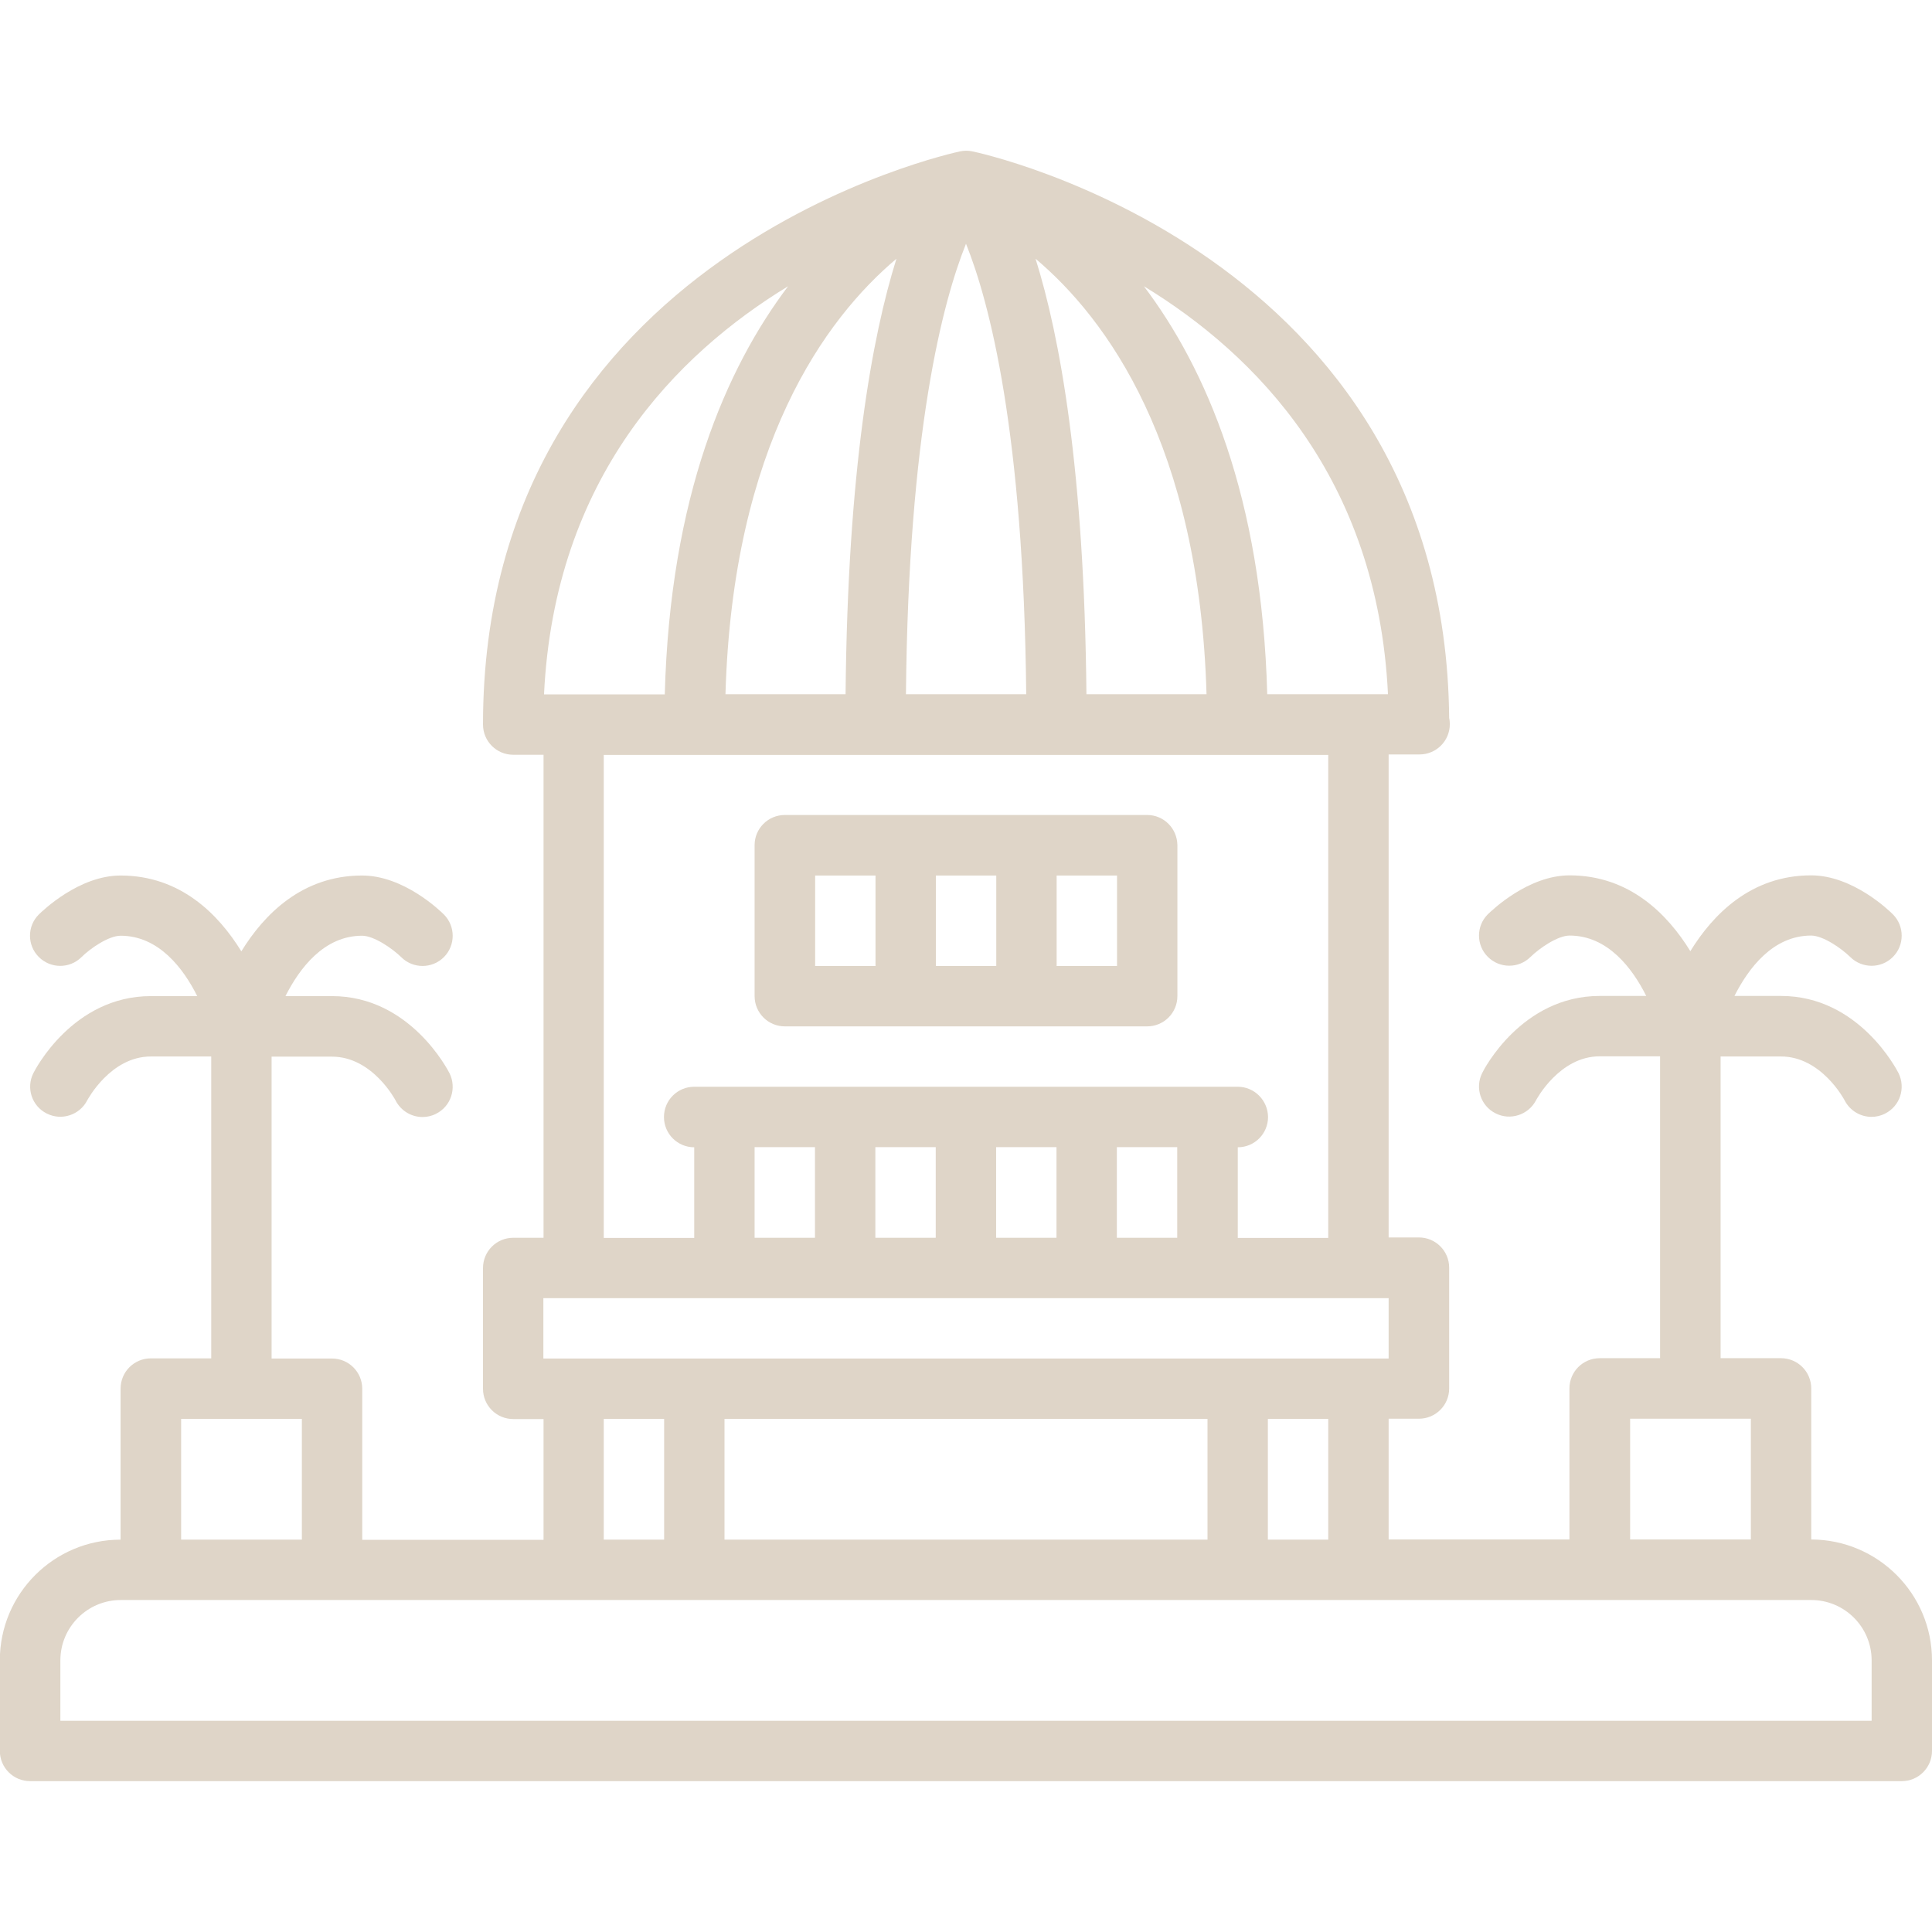 <?xml version="1.0" encoding="utf-8"?>
<!-- Generator: Adobe Illustrator 27.5.0, SVG Export Plug-In . SVG Version: 6.00 Build 0)  -->
<svg version="1.1" id="Layer_1" xmlns="http://www.w3.org/2000/svg" xmlns:xlink="http://www.w3.org/1999/xlink" x="0px" y="0px"
	 viewBox="0 0 1200 1200" style="enable-background:new 0 0 1200 1200;" xml:space="preserve">
<style type="text/css">
	.st0{fill:#DFD5C8;}
</style>
<g>
	<path class="st0" d="M1125,956.2v-93.8c0-10.4-8.4-18.8-18.8-18.8h-37.5V656.2h37.5c25,0,39.2,26.6,39.5,27.2
		c3.3,6.5,9.9,10.3,16.7,10.3c2.8,0,5.7-0.6,8.4-2c9.3-4.6,13-15.9,8.4-25.2c-1-1.9-24.5-47.9-73-47.9h-28.9
		c8.7-17.2,23.9-37.5,47.6-37.5c7.4,0,18.8,7.9,24.3,13.3c7.4,7.3,19.2,7.3,26.5,0c7.3-7.3,7.3-19.2,0-26.5
		c-2.5-2.5-25-24.2-50.8-24.2c-37.1,0-60.8,24-75,47.1c-14.2-23.1-37.9-47.1-75-47.1c-25.8,0-48.3,21.8-50.8,24.2
		c-7.3,7.3-7.3,19.1,0,26.4c7.3,7.3,19.1,7.4,26.5,0.1c5.5-5.4,16.9-13.3,24.3-13.3c23.7,0,39,20.3,47.6,37.5h-28.9
		c-48.5,0-72.1,45.9-73,47.9c-4.6,9.2-0.9,20.4,8.3,25c9.1,4.7,20.5,1,25.2-8.2c0.2-0.3,14.4-27.2,39.5-27.2h37.5v187.5h-37.5
		c-10.4,0-18.8,8.4-18.8,18.8v93.8H862.5v-75h18.8c10.4,0,18.8-8.4,18.8-18.8v-75c0-10.4-8.4-18.8-18.8-18.8h-18.8v-300h18.8h0.4
		c10.4,0,18.8-8.4,18.8-18.8c0-1.3-0.1-2.6-0.4-3.8c-2.6-289.9-293.3-351.5-296.3-352c-2.4-0.5-4.9-0.5-7.4,0
		C593.4,94.7,300,156.8,300,450c0,10.4,8.4,18.8,18.8,18.8h18.8v300h-18.8c-10.4,0-18.8,8.4-18.8,18.8v75c0,10.4,8.4,18.8,18.8,18.8
		h18.8v75H225v-93.8c0-10.4-8.4-18.8-18.8-18.8h-37.5V656.3h37.5c25,0,39.2,26.6,39.5,27.2c3.3,6.5,9.9,10.3,16.7,10.3
		c2.8,0,5.7-0.6,8.4-2c9.3-4.6,13-15.9,8.4-25.2c-1-1.9-24.5-47.9-73-47.9h-28.9c8.7-17.2,23.9-37.5,47.6-37.5
		c7.3,0,18.8,7.9,24.3,13.3c7.3,7.3,19.2,7.3,26.5,0c7.3-7.3,7.3-19.2,0-26.5c-2.5-2.5-25-24.2-50.8-24.2c-37.1,0-60.8,24-75,47.1
		c-14.2-23.1-37.9-47.1-75-47.1c-25.8,0-48.3,21.8-50.8,24.2c-7.3,7.3-7.3,19.1,0,26.4c7.3,7.3,19.1,7.4,26.5,0.1
		c5.4-5.4,16.9-13.3,24.3-13.3c23.7,0,39,20.3,47.6,37.5H93.7c-48.5,0-72,45.9-73,47.9c-4.6,9.2-0.9,20.4,8.3,25
		c9.2,4.7,20.5,1,25.2-8.2c0.2-0.3,14.4-27.2,39.5-27.2h37.5v187.5H93.7c-10.4,0-18.8,8.4-18.8,18.8v93.8c-41.4,0-75,33.6-75,75
		v56.2c0,10.4,8.4,18.8,18.8,18.8h1162.5c10.4,0,18.8-8.4,18.8-18.8v-56.2C1200,989.9,1166.4,956.3,1125,956.2L1125,956.2z
		 M1012.5,881.2h75v75h-75V881.2z M862.1,431.2h-75c-3.3-122.8-38.2-202.6-76.6-253.4C779.6,219.9,855.6,296.4,862.1,431.2
		L862.1,431.2z M768.8,675H431.2c-10.4,0-18.8,8.4-18.8,18.8c0,10.4,8.4,18.8,18.8,18.8v56.3H375v-300h450v300h-56.2v-56.3
		c10.4,0,18.8-8.4,18.8-18.8C787.5,683.4,779.1,675,768.8,675z M731.2,712.5v56.3h-37.5v-56.3H731.2z M656.2,712.5v56.3h-37.5v-56.3
		H656.2z M581.2,712.5v56.3h-37.5v-56.3H581.2z M506.2,712.5v56.3h-37.5v-56.3H506.2z M749.4,431.2h-74.6
		c-1.3-139.4-16.5-222.4-31.6-270.5C687.2,197.8,744.9,276.1,749.4,431.2L749.4,431.2z M600,151.4c14.6,36.3,35.8,117,37.4,279.8
		h-74.7C564.2,268.3,585.5,187.5,600,151.4L600,151.4z M556.8,160.7c-15.1,48.1-30.3,131.2-31.6,270.5h-74.6
		C455.1,276.1,512.8,197.8,556.8,160.7L556.8,160.7z M489.5,177.8c-38.4,50.8-73.3,130.6-76.6,253.5h-75
		C344.4,296.4,420.4,219.9,489.5,177.8L489.5,177.8z M337.5,806.3h525v37.5h-525V806.3z M825,881.3v75h-37.5v-75H825z M750,881.3v75
		H450v-75H750z M412.5,881.3v75H375v-75H412.5z M112.5,881.3h75v75h-75V881.3z M1162.5,1068.8H37.5v-37.5
		c0-20.7,16.8-37.5,37.5-37.5h1050c20.7,0,37.5,16.8,37.5,37.5V1068.8z"/>
	<path class="st0" d="M712.5,506.2h-225c-10.4,0-18.8,8.4-18.8,18.7v93.8c0,10.4,8.4,18.8,18.8,18.8h74.9c0.1,0,0.1,0,0.1,0
		s0.1,0,0.1,0h74.8c0,0,0.1,0,0.1,0s0.1,0,0.1,0h74.9c10.4,0,18.8-8.4,18.8-18.8V525C731.2,514.6,722.9,506.2,712.5,506.2
		L712.5,506.2z M543.8,600h-37.5v-56.2h37.5V600z M618.8,600h-37.5v-56.2h37.5V600z M693.8,600h-37.5v-56.2h37.5V600z"/>
</g>
</svg>
